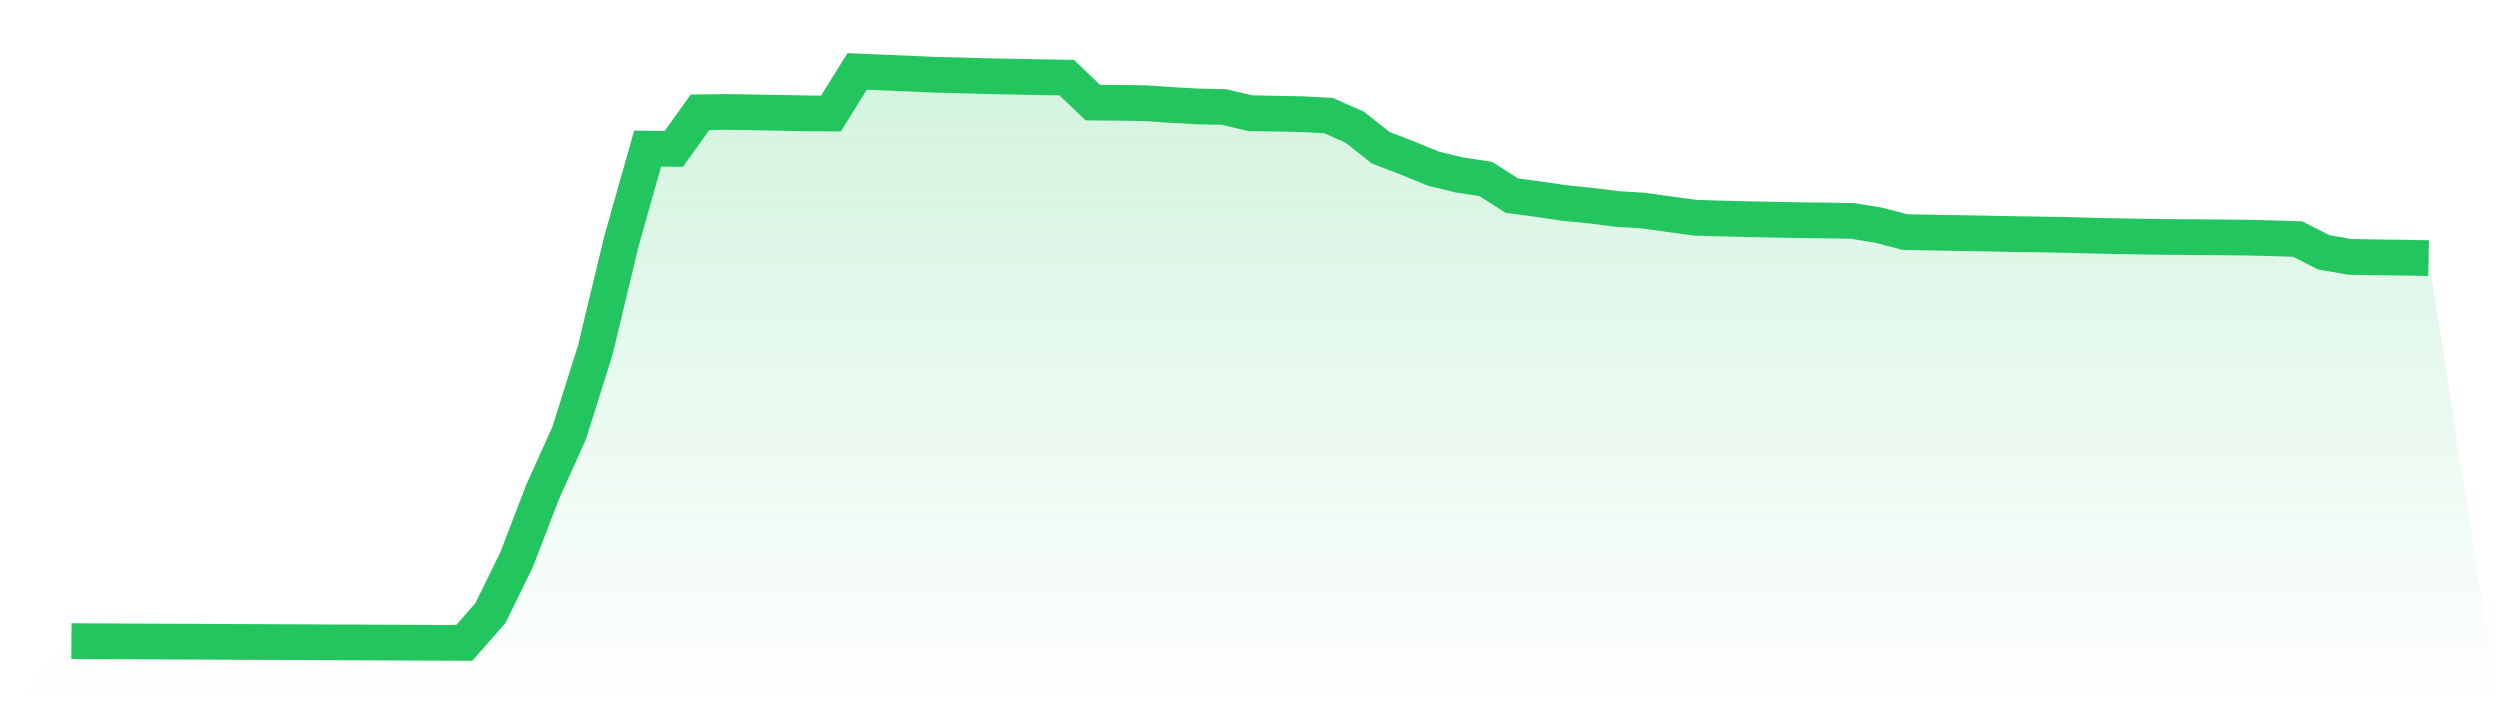 <svg viewBox="0 0 140 40" xmlns="http://www.w3.org/2000/svg">
<defs>
<linearGradient id="gradient" x1="0" x2="0" y1="0" y2="1">
<stop offset="0%" stop-color="#22c55e" stop-opacity="0.2"/>
<stop offset="100%" stop-color="#22c55e" stop-opacity="0"/>
</linearGradient>
</defs>
<path d="M4,35.903 L4,35.903 L5.467,35.911 L6.933,35.917 L8.4,35.925 L9.867,35.931 L11.333,35.935 L12.8,35.946 L14.267,35.951 L15.733,35.958 L17.2,35.963 L18.667,35.972 L20.133,35.976 L21.6,35.984 L23.067,35.99 L24.533,35.995 L26,36 L27.467,34.328 L28.933,31.336 L30.4,27.517 L31.867,24.268 L33.333,19.614 L34.8,13.508 L36.267,8.323 L37.733,8.338 L39.2,6.287 L40.667,6.268 L42.133,6.289 L43.6,6.318 L45.067,6.346 L46.533,6.358 L48,4 L49.467,4.061 L50.933,4.123 L52.4,4.189 L53.867,4.221 L55.333,4.266 L56.8,4.294 L58.267,4.323 L59.733,4.345 L61.2,5.746 L62.667,5.758 L64.133,5.778 L65.6,5.878 L67.067,5.959 L68.533,5.991 L70,6.334 L71.467,6.367 L72.933,6.393 L74.4,6.473 L75.867,7.123 L77.333,8.281 L78.8,8.842 L80.267,9.444 L81.733,9.8 L83.2,10.021 L84.667,10.956 L86.133,11.15 L87.6,11.369 L89.067,11.514 L90.533,11.699 L92,11.79 L93.467,11.993 L94.933,12.193 L96.4,12.235 L97.867,12.272 L99.333,12.301 L100.8,12.331 L102.267,12.346 L103.733,12.371 L105.2,12.608 L106.667,12.994 L108.133,13.023 L109.6,13.05 L111.067,13.074 L112.533,13.104 L114,13.125 L115.467,13.15 L116.933,13.187 L118.4,13.223 L119.867,13.249 L121.333,13.269 L122.8,13.28 L124.267,13.292 L125.733,13.305 L127.2,13.34 L128.667,13.387 L130.133,14.131 L131.6,14.385 L133.067,14.41 L134.533,14.427 L136,14.457 L140,40 L0,40 z" fill="url(#gradient)"/>
<path d="M4,35.903 L4,35.903 L5.467,35.911 L6.933,35.917 L8.4,35.925 L9.867,35.931 L11.333,35.935 L12.8,35.946 L14.267,35.951 L15.733,35.958 L17.2,35.963 L18.667,35.972 L20.133,35.976 L21.6,35.984 L23.067,35.99 L24.533,35.995 L26,36 L27.467,34.328 L28.933,31.336 L30.4,27.517 L31.867,24.268 L33.333,19.614 L34.8,13.508 L36.267,8.323 L37.733,8.338 L39.2,6.287 L40.667,6.268 L42.133,6.289 L43.6,6.318 L45.067,6.346 L46.533,6.358 L48,4 L49.467,4.061 L50.933,4.123 L52.4,4.189 L53.867,4.221 L55.333,4.266 L56.8,4.294 L58.267,4.323 L59.733,4.345 L61.2,5.746 L62.667,5.758 L64.133,5.778 L65.6,5.878 L67.067,5.959 L68.533,5.991 L70,6.334 L71.467,6.367 L72.933,6.393 L74.4,6.473 L75.867,7.123 L77.333,8.281 L78.8,8.842 L80.267,9.444 L81.733,9.8 L83.2,10.021 L84.667,10.956 L86.133,11.15 L87.6,11.369 L89.067,11.514 L90.533,11.699 L92,11.79 L93.467,11.993 L94.933,12.193 L96.4,12.235 L97.867,12.272 L99.333,12.301 L100.8,12.331 L102.267,12.346 L103.733,12.371 L105.2,12.608 L106.667,12.994 L108.133,13.023 L109.6,13.05 L111.067,13.074 L112.533,13.104 L114,13.125 L115.467,13.15 L116.933,13.187 L118.4,13.223 L119.867,13.249 L121.333,13.269 L122.8,13.28 L124.267,13.292 L125.733,13.305 L127.2,13.34 L128.667,13.387 L130.133,14.131 L131.6,14.385 L133.067,14.41 L134.533,14.427 L136,14.457" fill="none" stroke="#22c55e" stroke-width="2"/>
</svg>